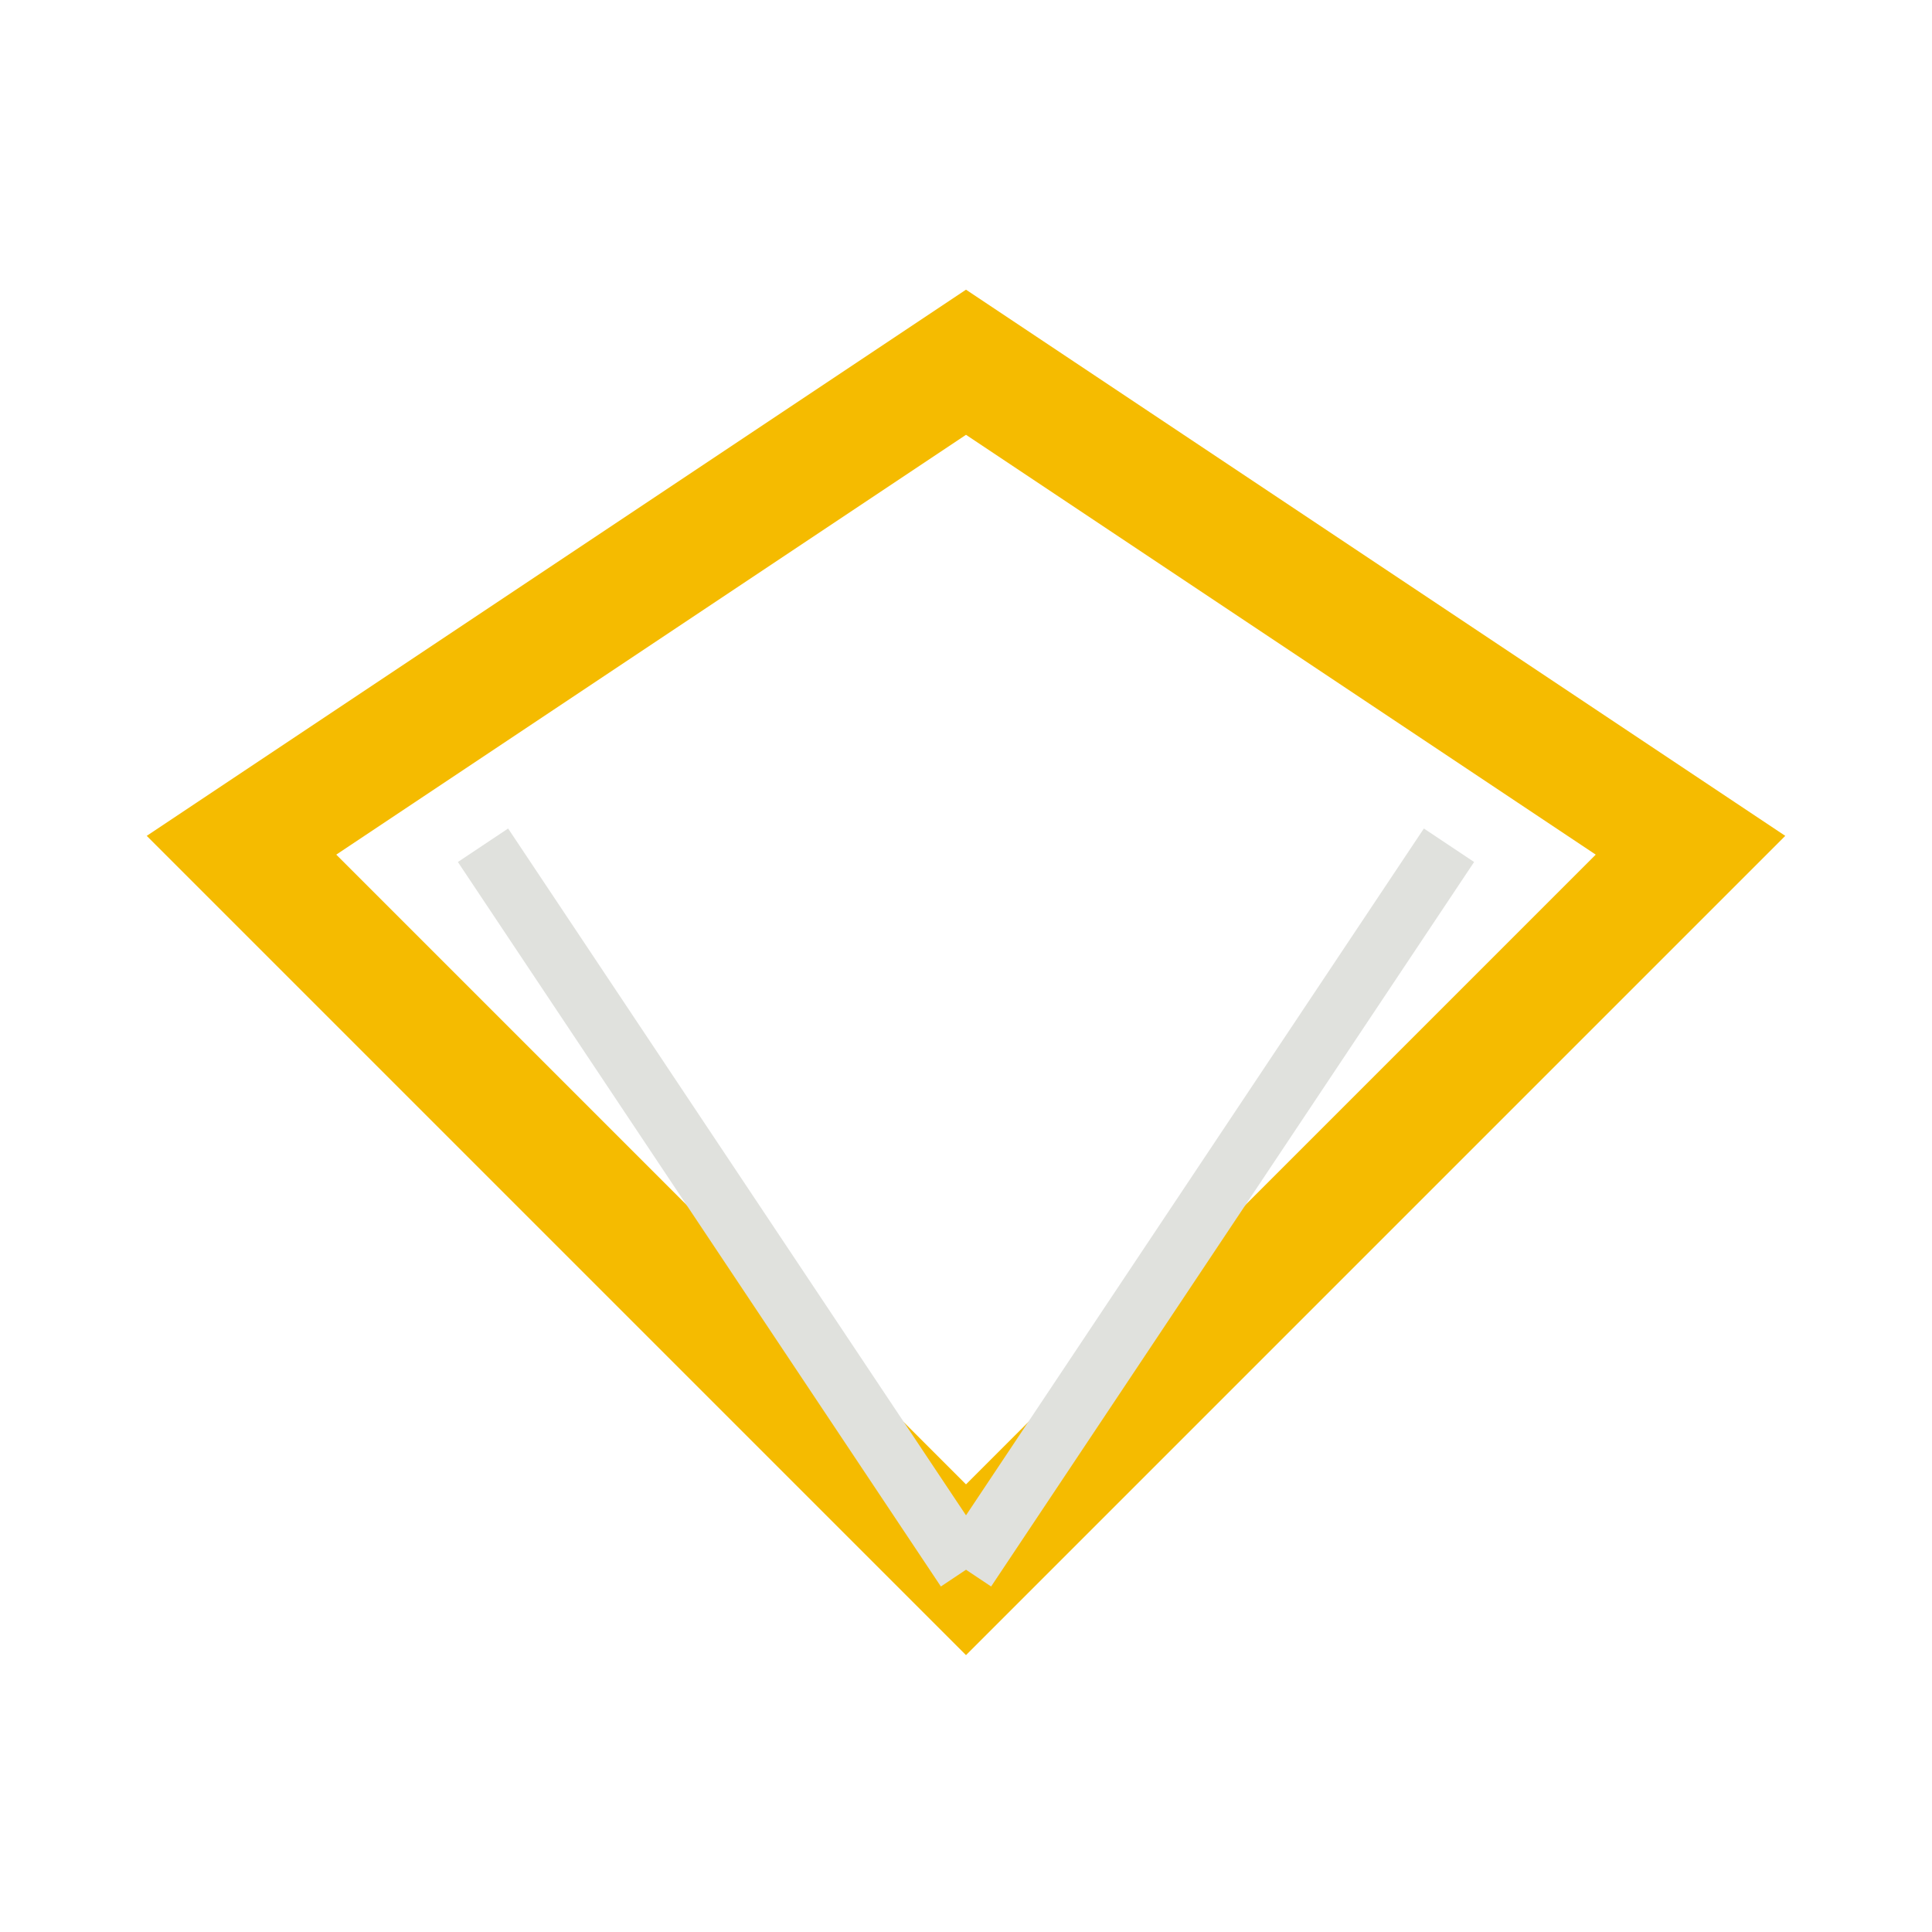 <?xml version="1.0" encoding="UTF-8"?>
<svg xmlns="http://www.w3.org/2000/svg" width="32" height="32" viewBox="0 0 32 32"><polygon points="16,6 28,14 16,26 4,14" fill="none" stroke="#F5BB00" stroke-width="2"/><line x1="8" y1="14" x2="16" y2="26" stroke="#E0E1DD" stroke-width="1"/><line x1="24" y1="14" x2="16" y2="26" stroke="#E0E1DD" stroke-width="1"/></svg>